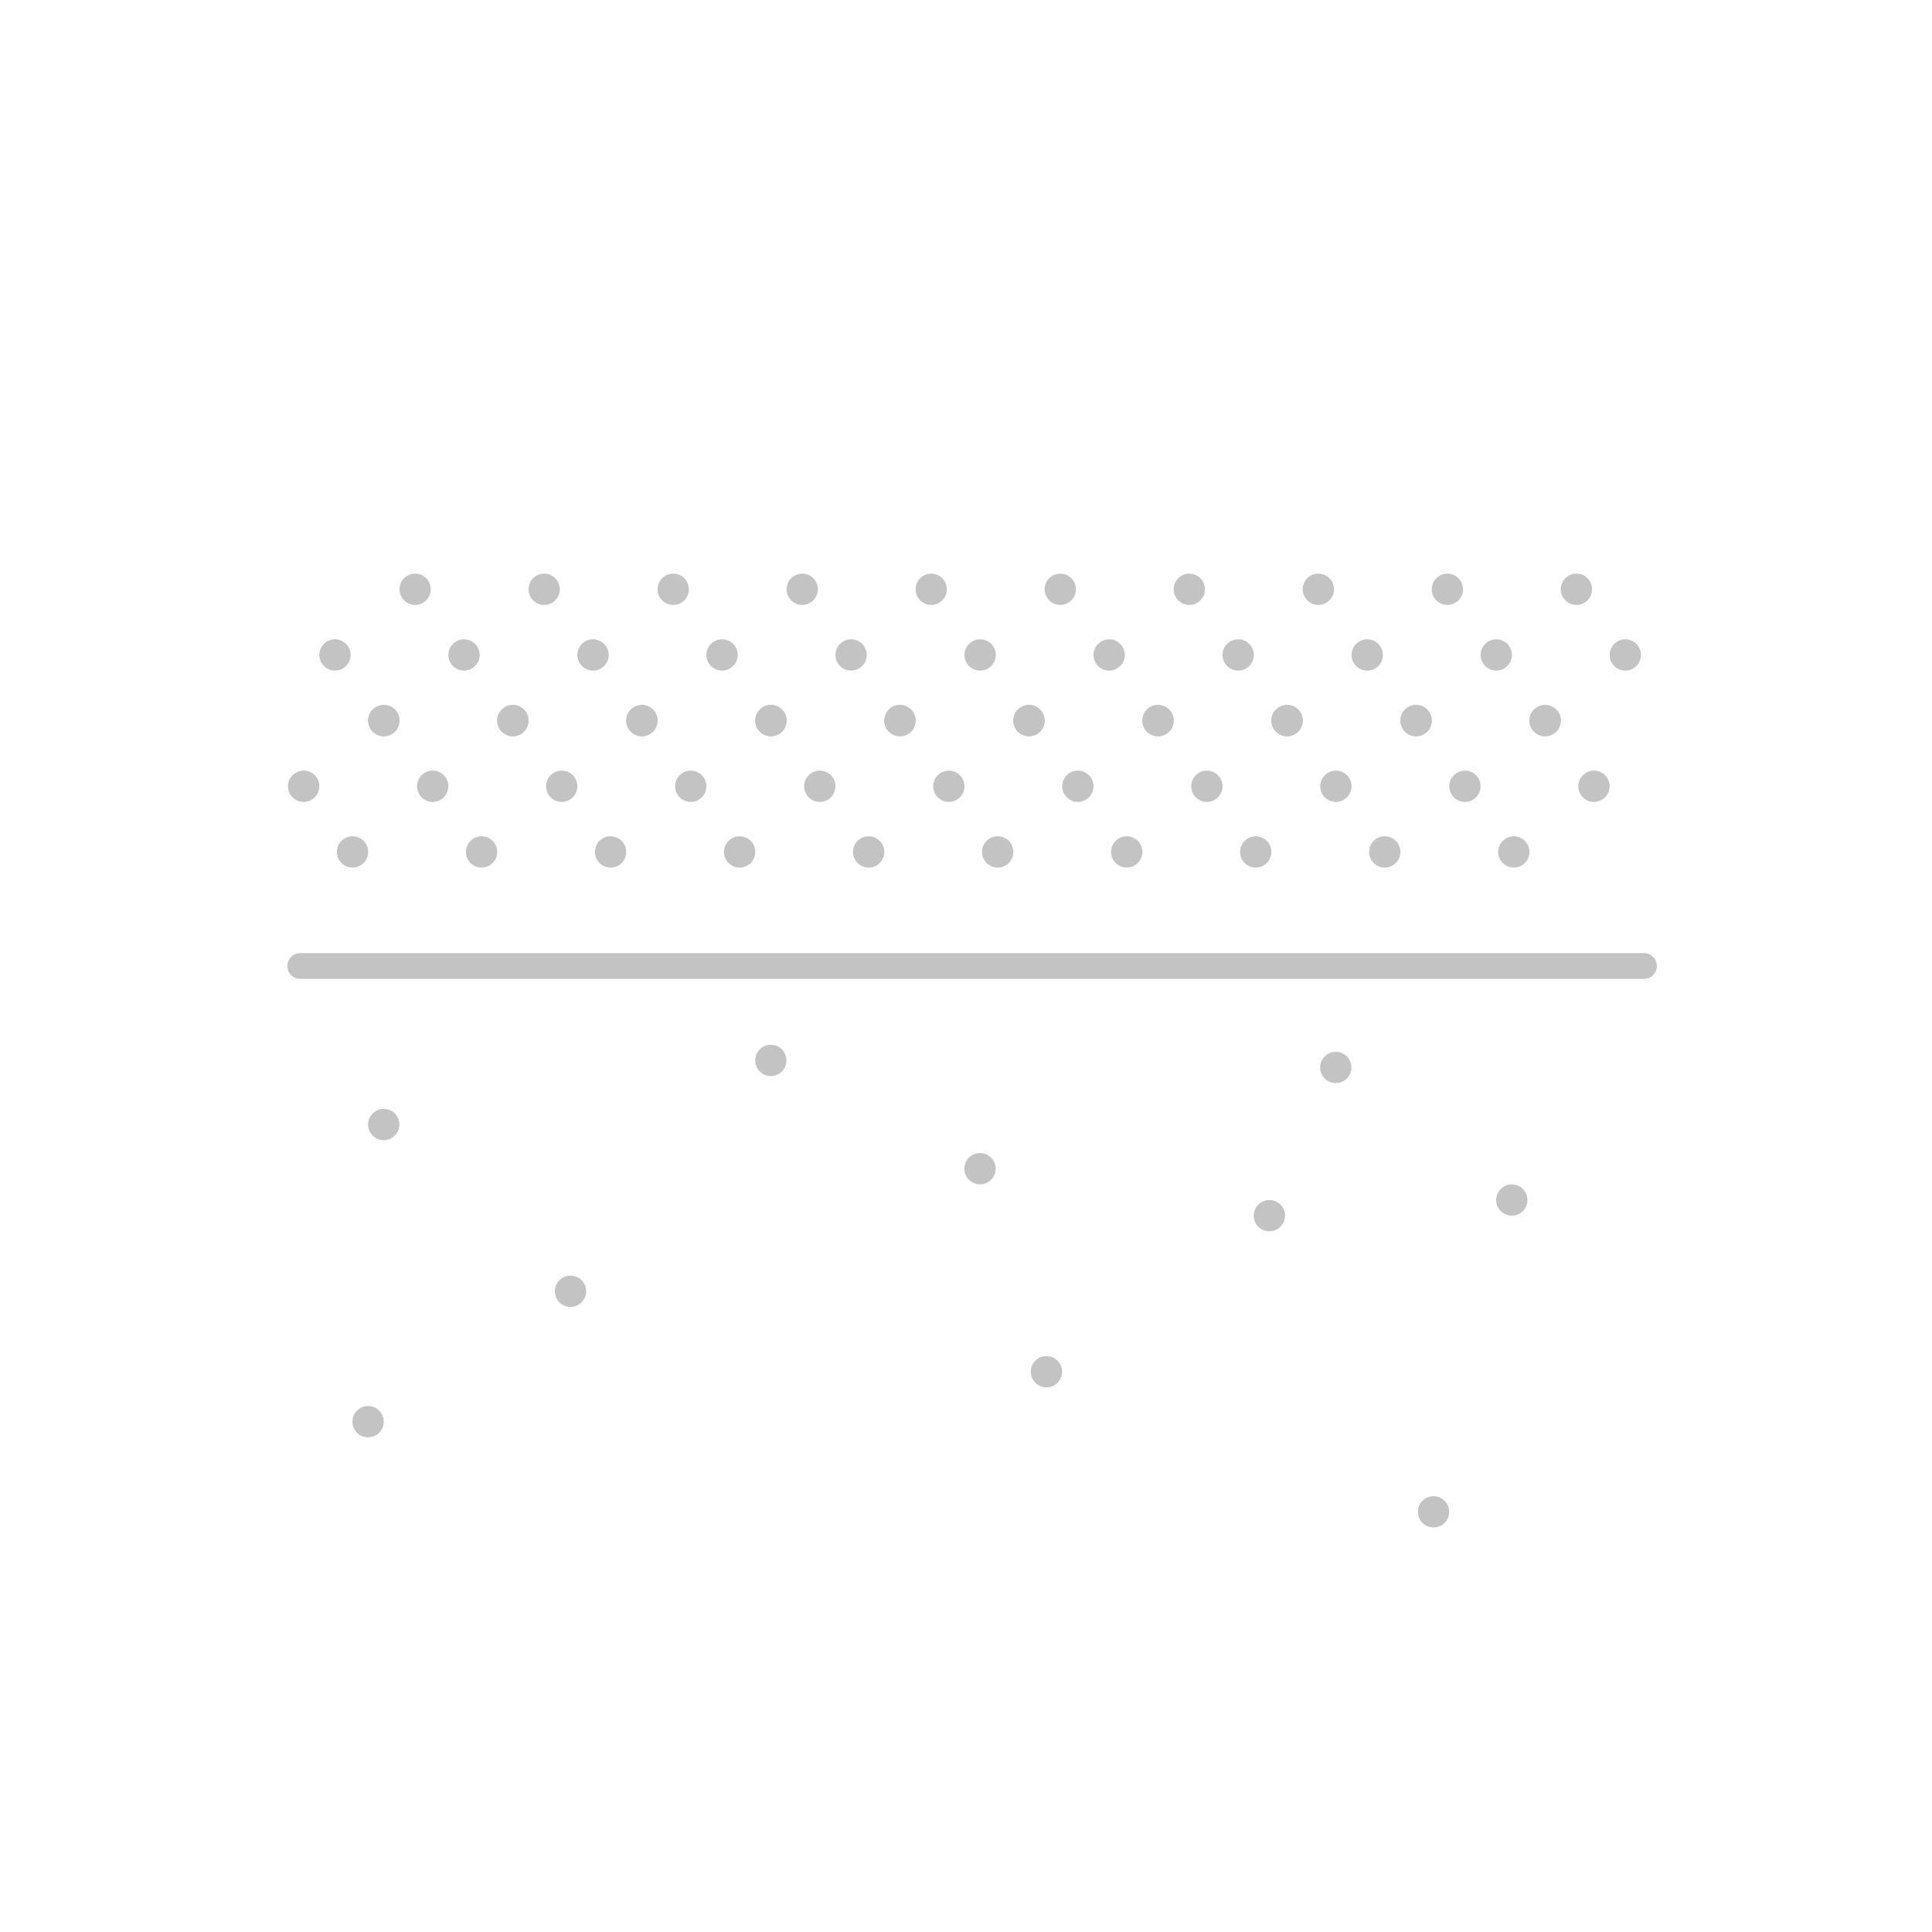 <?xml version="1.0" encoding="utf-8"?>
<!-- Generator: Adobe Illustrator 16.0.0, SVG Export Plug-In . SVG Version: 6.00 Build 0)  -->
<!DOCTYPE svg PUBLIC "-//W3C//DTD SVG 1.1//EN" "http://www.w3.org/Graphics/SVG/1.1/DTD/svg11.dtd">
<svg version="1.1" id="Layer_1" xmlns="http://www.w3.org/2000/svg" xmlns:xlink="http://www.w3.org/1999/xlink" x="0px" y="0px"
	 width="150px" height="150px" viewBox="0 0 150 150" enable-background="new 0 0 150 150" xml:space="preserve">
<line fill="none" stroke="#C3C3C3" stroke-width="2" stroke-linecap="round" stroke-linejoin="round" stroke-miterlimit="10" x1="23.31" y1="75" x2="127.638" y2="75"/>
<circle fill="#C3C3C3" cx="26.007" cy="50.851" r="1.215"/>
<circle fill="#C3C3C3" cx="29.801" cy="55.948" r="1.215"/>
<circle fill="#C3C3C3" cx="32.231" cy="45.752" r="1.215"/>
<circle fill="#C3C3C3" cx="36.025" cy="50.851" r="1.215"/>
<circle fill="#C3C3C3" cx="39.819" cy="55.948" r="1.215"/>
<circle fill="#C3C3C3" cx="42.25" cy="45.752" r="1.215"/>
<circle fill="#C3C3C3" cx="46.043" cy="50.851" r="1.215"/>
<circle fill="#C3C3C3" cx="49.837" cy="55.948" r="1.215"/>
<circle fill="#C3C3C3" cx="52.267" cy="45.752" r="1.215"/>
<circle fill="#C3C3C3" cx="56.061" cy="50.851" r="1.215"/>
<circle fill="#C3C3C3" cx="59.854" cy="55.948" r="1.215"/>
<circle fill="#C3C3C3" cx="62.285" cy="45.752" r="1.215"/>
<circle fill="#C3C3C3" cx="66.079" cy="50.851" r="1.215"/>
<circle fill="#C3C3C3" cx="69.873" cy="55.948" r="1.215"/>
<circle fill="#C3C3C3" cx="72.303" cy="45.752" r="1.215"/>
<circle fill="#C3C3C3" cx="76.097" cy="50.851" r="1.215"/>
<circle fill="#C3C3C3" cx="79.89" cy="55.948" r="1.215"/>
<circle fill="#C3C3C3" cx="82.32" cy="45.752" r="1.215"/>
<circle fill="#C3C3C3" cx="86.114" cy="50.851" r="1.215"/>
<circle fill="#C3C3C3" cx="89.908" cy="55.948" r="1.215"/>
<circle fill="#C3C3C3" cx="92.338" cy="45.752" r="1.215"/>
<circle fill="#C3C3C3" cx="96.132" cy="50.851" r="1.215"/>
<circle fill="#C3C3C3" cx="99.926" cy="55.948" r="1.215"/>
<circle fill="#C3C3C3" cx="102.356" cy="45.752" r="1.215"/>
<circle fill="#C3C3C3" cx="106.15" cy="50.851" r="1.215"/>
<circle fill="#C3C3C3" cx="109.943" cy="55.948" r="1.215"/>
<circle fill="#C3C3C3" cx="112.374" cy="45.752" r="1.215"/>
<circle fill="#C3C3C3" cx="116.168" cy="50.851" r="1.215"/>
<circle fill="#C3C3C3" cx="119.961" cy="55.948" r="1.215"/>
<circle fill="#C3C3C3" cx="122.392" cy="45.752" r="1.215"/>
<circle fill="#C3C3C3" cx="126.186" cy="50.851" r="1.215"/>
<circle fill="#C3C3C3" cx="23.577" cy="61.046" r="1.215"/>
<circle fill="#C3C3C3" cx="27.371" cy="66.144" r="1.215"/>
<circle fill="#C3C3C3" cx="29.801" cy="55.947" r="1.215"/>
<circle fill="#C3C3C3" cx="33.595" cy="61.046" r="1.215"/>
<circle fill="#C3C3C3" cx="37.389" cy="66.144" r="1.215"/>
<circle fill="#C3C3C3" cx="39.819" cy="55.947" r="1.215"/>
<circle fill="#C3C3C3" cx="43.612" cy="61.046" r="1.215"/>
<circle fill="#C3C3C3" cx="47.406" cy="66.144" r="1.215"/>
<circle fill="#C3C3C3" cx="49.836" cy="55.947" r="1.215"/>
<circle fill="#C3C3C3" cx="53.63" cy="61.046" r="1.215"/>
<circle fill="#C3C3C3" cx="57.424" cy="66.144" r="1.215"/>
<circle fill="#C3C3C3" cx="59.854" cy="55.947" r="1.215"/>
<circle fill="#C3C3C3" cx="63.648" cy="61.046" r="1.215"/>
<circle fill="#C3C3C3" cx="67.442" cy="66.144" r="1.215"/>
<circle fill="#C3C3C3" cx="69.872" cy="55.947" r="1.215"/>
<circle fill="#C3C3C3" cx="73.666" cy="61.046" r="1.215"/>
<circle fill="#C3C3C3" cx="77.459" cy="66.144" r="1.215"/>
<circle fill="#C3C3C3" cx="79.89" cy="55.947" r="1.215"/>
<circle fill="#C3C3C3" cx="83.684" cy="61.046" r="1.215"/>
<circle fill="#C3C3C3" cx="87.478" cy="66.144" r="1.215"/>
<circle fill="#C3C3C3" cx="89.908" cy="55.947" r="1.215"/>
<circle fill="#C3C3C3" cx="93.701" cy="61.046" r="1.215"/>
<circle fill="#C3C3C3" cx="97.495" cy="66.144" r="1.215"/>
<circle fill="#C3C3C3" cx="99.926" cy="55.947" r="1.215"/>
<circle fill="#C3C3C3" cx="103.719" cy="61.046" r="1.215"/>
<circle fill="#C3C3C3" cx="107.513" cy="66.144" r="1.215"/>
<circle fill="#C3C3C3" cx="117.374" cy="93.17" r="1.215"/>
<circle fill="#C3C3C3" cx="103.71" cy="82.877" r="1.215"/>
<circle fill="#C3C3C3" cx="98.554" cy="94.385" r="1.215"/>
<circle fill="#C3C3C3" cx="81.245" cy="106.502" r="1.215"/>
<circle fill="#C3C3C3" cx="76.087" cy="90.739" r="1.215"/>
<circle fill="#C3C3C3" cx="59.846" cy="82.331" r="1.215"/>
<circle fill="#C3C3C3" cx="44.294" cy="100.253" r="1.215"/>
<circle fill="#C3C3C3" cx="111.298" cy="117.378" r="1.215"/>
<circle fill="#C3C3C3" cx="28.577" cy="110.378" r="1.215"/>
<circle fill="#C3C3C3" cx="29.792" cy="87.308" r="1.215"/>
<circle fill="#C3C3C3" cx="109.943" cy="55.947" r="1.215"/>
<circle fill="#C3C3C3" cx="113.737" cy="61.046" r="1.215"/>
<circle fill="#C3C3C3" cx="117.531" cy="66.144" r="1.215"/>
<circle fill="#C3C3C3" cx="119.961" cy="55.947" r="1.215"/>
<circle fill="#C3C3C3" cx="123.755" cy="61.046" r="1.215"/>
</svg>
